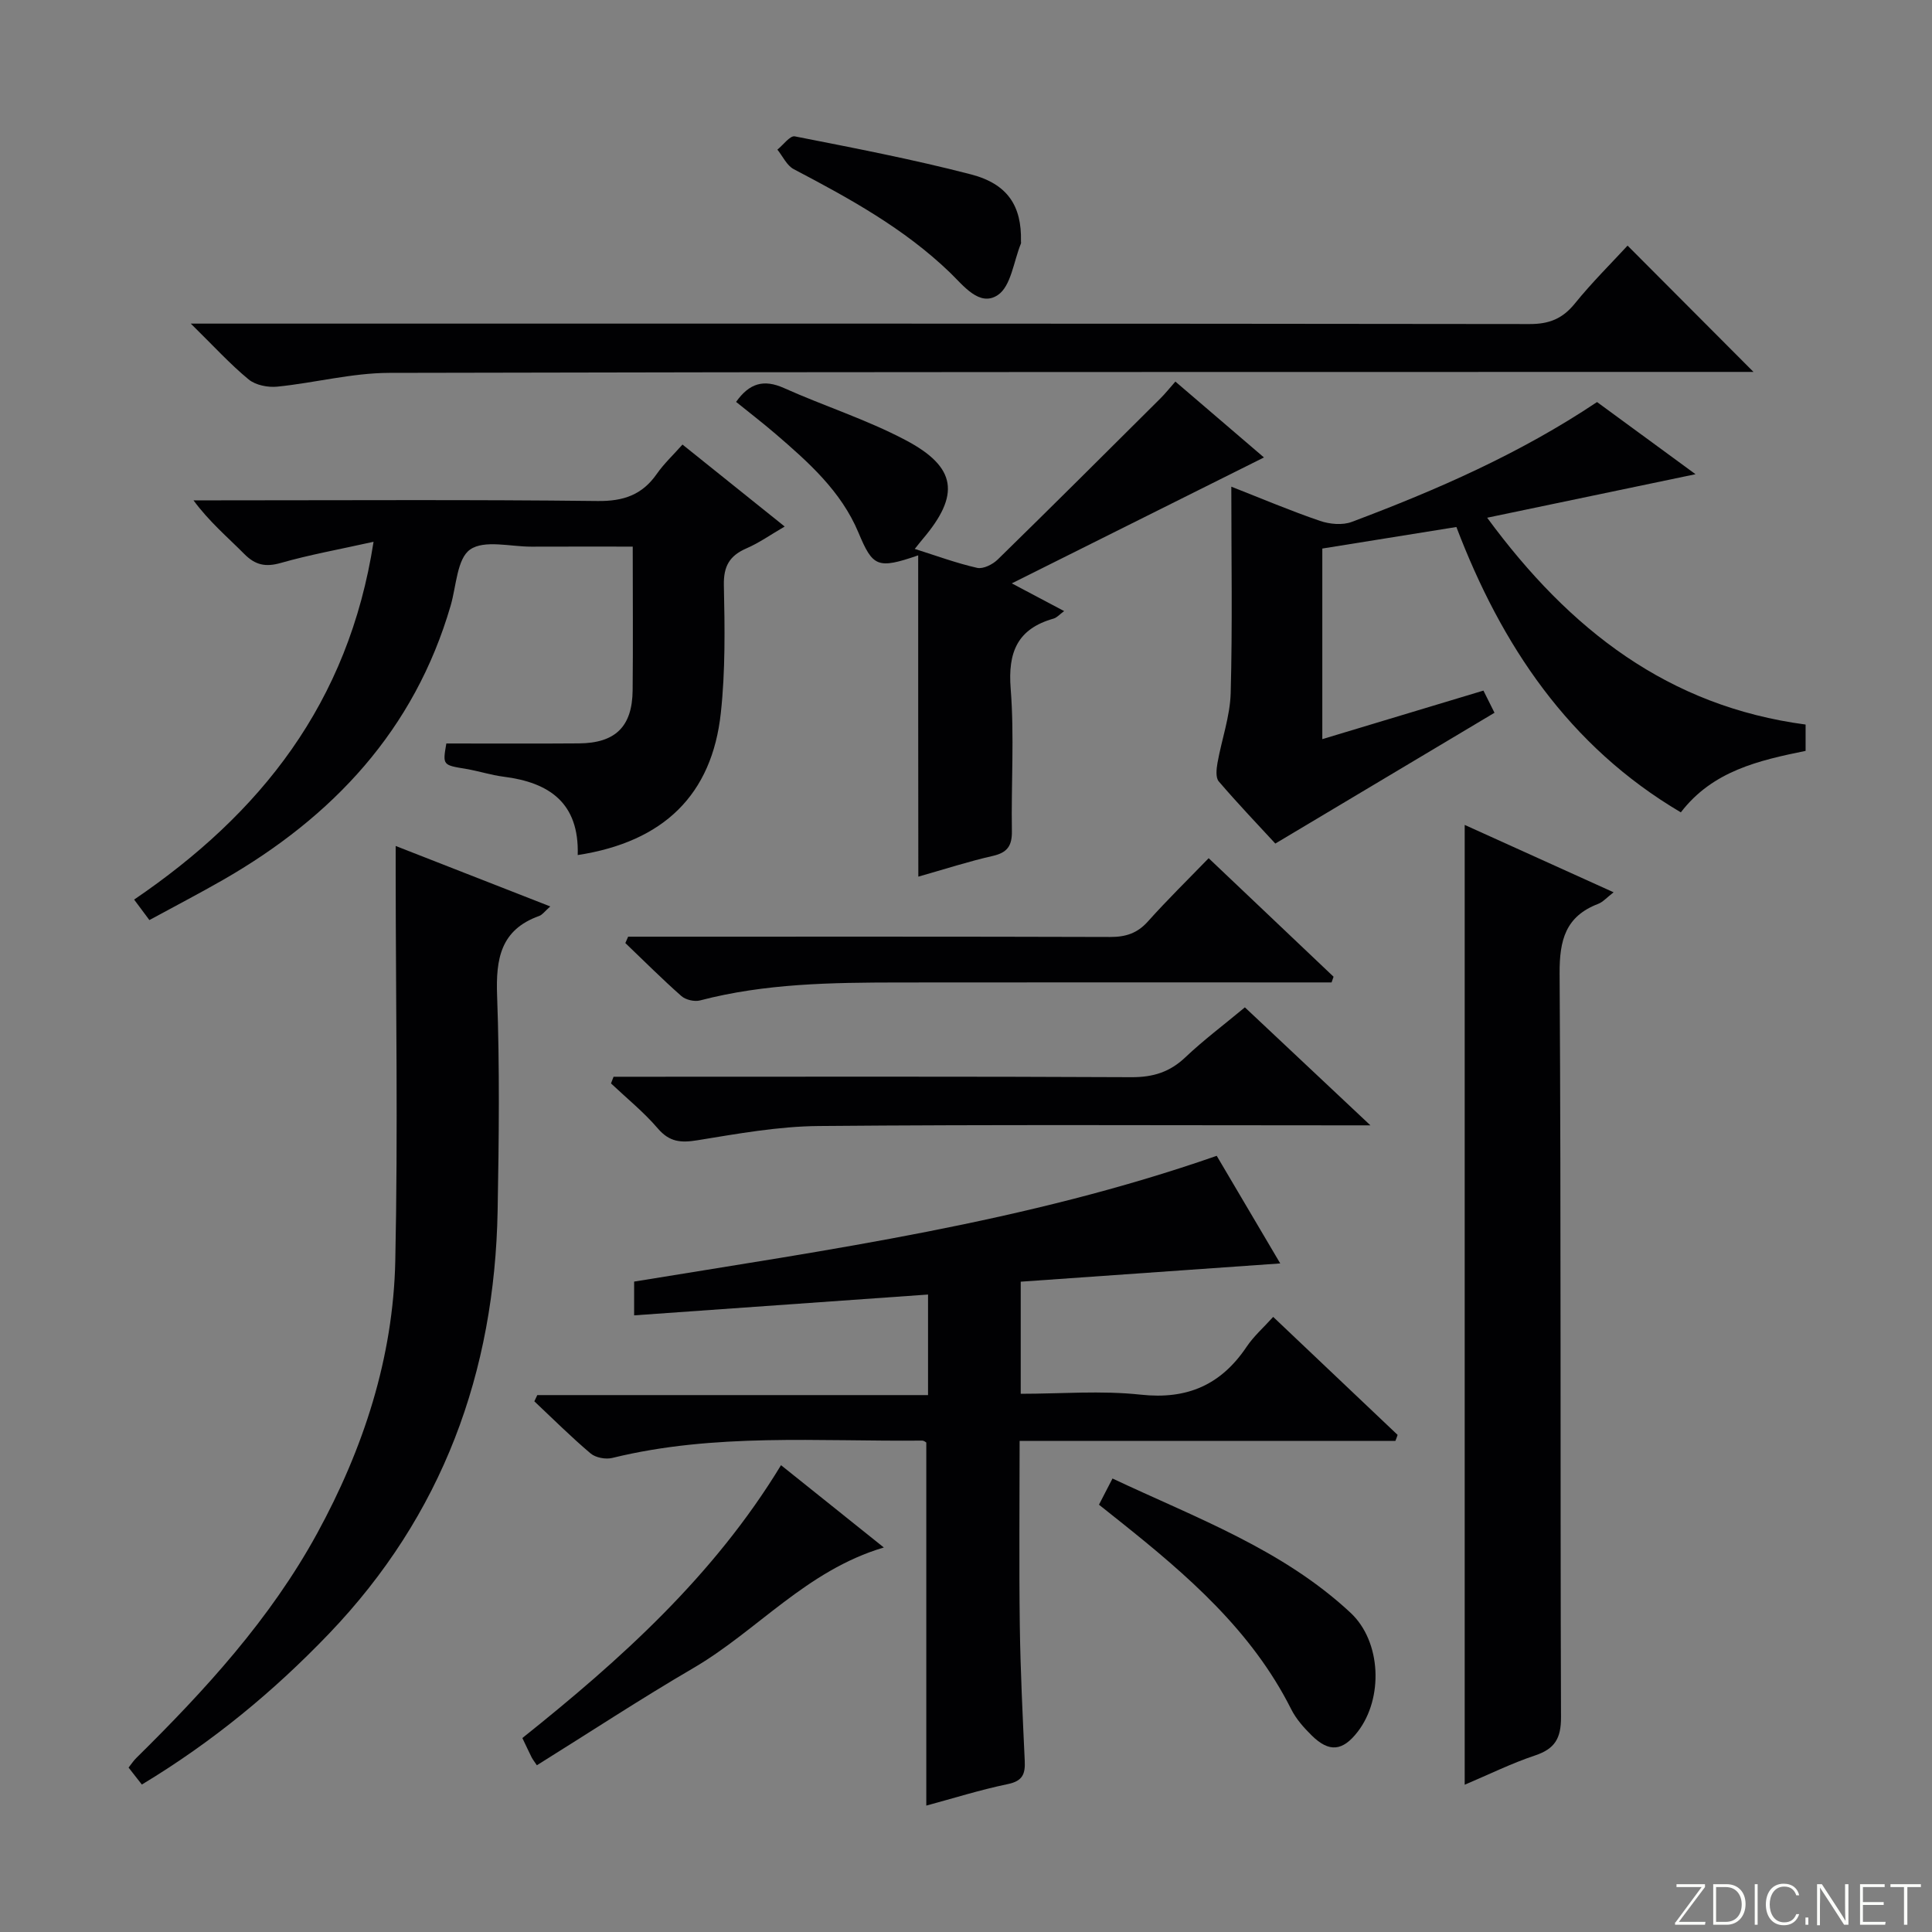 <svg enable-background="new 0 0 400 400" viewBox="0 0 400 400" xmlns="http://www.w3.org/2000/svg"><rect x="0" y="0" width="400" height="400" fill="#808080" stroke="none"/><path d="m346.9 398 5.4-7.3h-5.2v-.6h5.9v.6l-5.4 7.2h5.5l-.1.6h-6.2v-.5z" fill="#fbfcfa"/><path d="m354.7 390.1h2.8c2.3 0 3.9 1.6 3.9 4.1s-1.6 4.3-3.9 4.3h-2.8zm.6 7.8h2c2.2 0 3.3-1.6 3.3-3.6 0-1.8-1-3.6-3.3-3.6h-2z" fill="#fbfcfa"/><path d="m363.9 390.1v8.4h-.6v-8.4z" fill="#fbfcfa"/><path d="m372.5 396.3c-.4 1.3-1.4 2.3-3.2 2.3-2.4 0-3.7-1.9-3.7-4.3 0-2.3 1.2-4.3 3.7-4.3 1.8 0 2.9 1 3.2 2.4h-.6c-.4-1.1-1.1-1.8-2.5-1.8-2.1 0-3 1.9-3 3.7s.9 3.7 3 3.7c1.4 0 2.1-.7 2.5-1.7z" fill="#fbfcfa"/><path d="m373.8 398.5v-1.5h.6v1.5z" fill="#fbfcfa"/><path d="m376.2 398.5v-8.4h1c1.3 2 4.4 6.7 4.9 7.6-.1-1.2-.1-2.4-.1-3.8v-3.8h.7v8.4h-.9c-1.2-1.9-4.4-6.8-5-7.7.1 1.1 0 2.3 0 3.9v3.9h-.6z" fill="#fbfcfa"/><path d="m390 394.4h-4.3v3.5h4.7l-.1.6h-5.2v-8.4h5.1v.6h-4.5v3.1h4.3v.7z" fill="#fbfcfa"/><path d="m394.2 390.7h-2.8v-.6h6.3v.6h-2.8v7.8h-.7z" fill="#fbfcfa"/><g fill="#010103"><path d="m288.9 298.32c-25.77 0-51.54 0-77.8 0 0 13.05-.13 25.67.04 38.28.13 9.31.59 18.63 1.02 27.93.13 2.69-.38 4.2-3.47 4.84-5.82 1.21-11.52 3.01-16.91 4.46 0-25.09 0-49.98 0-75.17-.04-.02-.47-.41-.89-.4-21.42.21-42.96-1.61-64.12 3.59-1.37.34-3.45-.05-4.49-.93-4.04-3.41-7.79-7.16-11.65-10.79.2-.43.41-.86.61-1.29h80.9c0-7.2 0-13.75 0-20.82-20.23 1.43-40.37 2.86-60.85 4.31 0-2.69 0-4.75 0-6.99 40.43-6.62 81.04-12.23 120.62-26.04 4.48 7.58 9.05 15.33 13.15 22.28-17.93 1.26-35.72 2.52-53.73 3.78v23.21c8.3 0 16.66-.71 24.85.18 9.65 1.05 16.63-2.04 21.93-9.93 1.46-2.17 3.49-3.96 5.49-6.17 8.72 8.27 17.24 16.35 25.76 24.43-.13.43-.3.84-.46 1.24z"/><path d="m119.61 177.03c.33-10.83-5.92-15.03-15.32-16.22-2.62-.33-5.17-1.17-7.77-1.61-4.88-.81-4.89-.76-4.11-5.27 9.23 0 18.34.05 27.46-.02 7.54-.06 11.03-3.47 11.11-10.97.1-9.66.02-19.31.02-29.77-7.14 0-14.07-.02-20.99.01-4.33.01-9.73-1.46-12.67.59-2.72 1.89-2.86 7.56-4.03 11.59-7.5 25.78-24.39 43.77-47.18 56.84-4.89 2.8-9.89 5.4-15.2 8.29-1.08-1.44-1.99-2.67-3.16-4.24 26.15-17.79 44.38-40.6 49.57-74.08-7.14 1.59-13.25 2.68-19.2 4.38-3.15.9-5.28.45-7.56-1.85-3.46-3.49-7.24-6.66-10.52-11.11h5.19c26.16 0 52.32-.17 78.48.14 5.37.06 9.22-1.27 12.25-5.61 1.5-2.15 3.46-3.97 5.32-6.08 7.02 5.63 13.76 11.03 21.16 16.97-2.92 1.7-5.29 3.39-7.91 4.52-3.5 1.52-4.77 3.69-4.68 7.65.19 8.8.32 17.69-.63 26.42-1.83 16.94-11.82 26.69-29.63 29.43z"/><path d="m303.25 369.51c0-66.45 0-132.19 0-198.72 10.23 4.63 20.21 9.15 30.83 13.95-1.44 1.11-2.21 2.02-3.18 2.39-6.77 2.59-8.04 7.49-8 14.43.32 51.31.11 102.63.29 153.94.02 4.42-1.28 6.58-5.38 7.95-4.83 1.61-9.42 3.88-14.56 6.06z"/><path d="m264.04 174.65c-3.47-3.77-7.72-8.21-11.71-12.87-.68-.79-.48-2.58-.26-3.84.86-4.83 2.6-9.62 2.73-14.45.38-13.98.13-27.97.13-42.73 6.42 2.52 12.31 5.02 18.35 7.08 2.01.69 4.67.94 6.6.21 17.61-6.62 34.82-14.14 50.77-24.81 6.72 4.93 13.48 9.88 20.39 14.94-14.36 3-28.17 5.88-43.14 9.01 17.15 23.34 37.59 39.05 65.93 42.82v5.45c-9.63 1.97-19.23 4.12-25.83 12.73-23.24-13.72-37.16-34.63-46.47-59.08-9.42 1.52-18.41 2.96-27.76 4.46v39.46c11.1-3.34 21.97-6.62 33.36-10.05.84 1.68 1.69 3.38 2.29 4.59-15.1 9.02-29.88 17.84-45.38 27.08z"/><path d="m29.37 369.47c-1.02-1.31-1.82-2.32-2.75-3.51.59-.75 1.03-1.43 1.59-1.98 14.26-14.06 27.76-28.79 37.44-46.49 9.6-17.56 15.76-36.38 16.19-56.45.57-26.76.1-53.54.08-80.32 0-1.61 0-3.21 0-5.57 10.91 4.27 21.15 8.27 32.01 12.52-1.14 1-1.63 1.73-2.3 1.97-8 2.86-8.99 8.89-8.71 16.51.54 14.8.38 29.64.11 44.46-.61 33.54-11.41 63.07-34.88 87.59-11.46 11.96-24.08 22.4-38.78 31.27z"/><path d="m39.5 67h6.86c90.11 0 180.23-.03 270.34.09 4.05.01 6.81-1.11 9.35-4.24 3.55-4.39 7.59-8.38 10.92-12 8.79 8.81 17.5 17.56 26.07 26.15-.85 0-2.75 0-4.64 0-92.61.02-185.22-.03-277.83.2-7.71.02-15.41 2.07-23.15 2.85-1.94.2-4.5-.3-5.94-1.49-3.85-3.17-7.22-6.89-11.98-11.56z"/><path d="m190.1 114.98c-8.45 2.91-9.4 2.38-12.37-4.72-3.59-8.58-10.35-14.57-17.19-20.45-2.62-2.25-5.37-4.36-8.14-6.6 2.74-3.87 5.71-4.75 9.91-2.87 8.32 3.73 17.11 6.52 25.14 10.76 10.69 5.63 11.36 11.37 3.56 20.54-.42.49-.81 1.01-1.62 2.01 4.54 1.43 8.66 2.96 12.92 3.92 1.25.28 3.22-.71 4.26-1.73 11.29-11.04 22.47-22.19 33.66-33.33 1.04-1.03 1.95-2.19 3.12-3.51 6.42 5.5 12.58 10.78 18.34 15.71-17.15 8.56-34.3 17.13-52.21 26.07 3.97 2.1 7.27 3.85 10.84 5.74-.9.65-1.49 1.36-2.21 1.56-7.47 2.12-9.46 6.95-8.86 14.51.77 9.77.09 19.65.25 29.47.05 3.03-.92 4.46-3.95 5.15-4.99 1.13-9.88 2.72-15.42 4.29-.03-22.31-.03-44.09-.03-66.52z"/><path d="m127.03 222.93h5.3c33.98 0 67.96-.08 101.94.09 4.47.02 7.93-1.06 11.16-4.13 3.73-3.54 7.88-6.64 12.31-10.33 8.35 7.85 16.65 15.65 25.99 24.43-2.88 0-4.58 0-6.29 0-35.98 0-71.96-.18-107.93.14-8.39.07-16.8 1.6-25.12 2.95-3.43.56-5.78.37-8.19-2.44-2.9-3.39-6.44-6.25-9.7-9.33.17-.46.35-.92.53-1.38z"/><path d="m130.05 193.93h5.33c31.48 0 62.97-.04 94.45.06 3.23.01 5.63-.75 7.83-3.21 3.99-4.46 8.28-8.66 12.58-13.1 8.86 8.41 17.36 16.48 25.86 24.54-.14.39-.28.79-.41 1.18-1.9 0-3.8 0-5.7 0-27.99 0-55.97-.03-83.96.01-13.8.02-27.59.18-41.1 3.72-1.15.3-2.97-.12-3.86-.91-3.99-3.52-7.75-7.29-11.6-10.97.2-.43.39-.87.58-1.32z"/><path d="m111.15 365.48c-.55-.82-.86-1.21-1.08-1.64-.59-1.18-1.14-2.37-1.92-4 20.35-16.25 39.61-33.54 53.55-56.49 7.06 5.65 13.87 11.1 21.29 17.04-16.04 4.75-26.19 17.23-39.45 24.97-10.86 6.34-21.4 13.27-32.39 20.12z"/><path d="m227.53 311.53c.93-1.8 1.75-3.39 2.8-5.42 17.27 8.14 35.17 14.64 49.29 27.8 6.39 5.96 6.83 17.71 1.47 24.64-3.1 4.01-5.89 4.32-9.49.78-1.64-1.61-3.26-3.43-4.28-5.47-8.16-16.24-21.48-27.73-35.32-38.77-1.42-1.14-2.83-2.26-4.47-3.56z"/><path d="m211.38 49.93c-.01.17.05.35-.01.5-1.51 3.68-2.04 8.83-4.79 10.66-3.78 2.52-7.11-1.97-9.9-4.66-9.48-9.14-20.83-15.36-32.35-21.41-1.44-.76-2.27-2.67-3.38-4.04 1.21-.97 2.62-2.94 3.6-2.75 12.2 2.4 24.43 4.75 36.46 7.87 7.68 1.99 10.53 6.61 10.37 13.83z"/></g></svg>